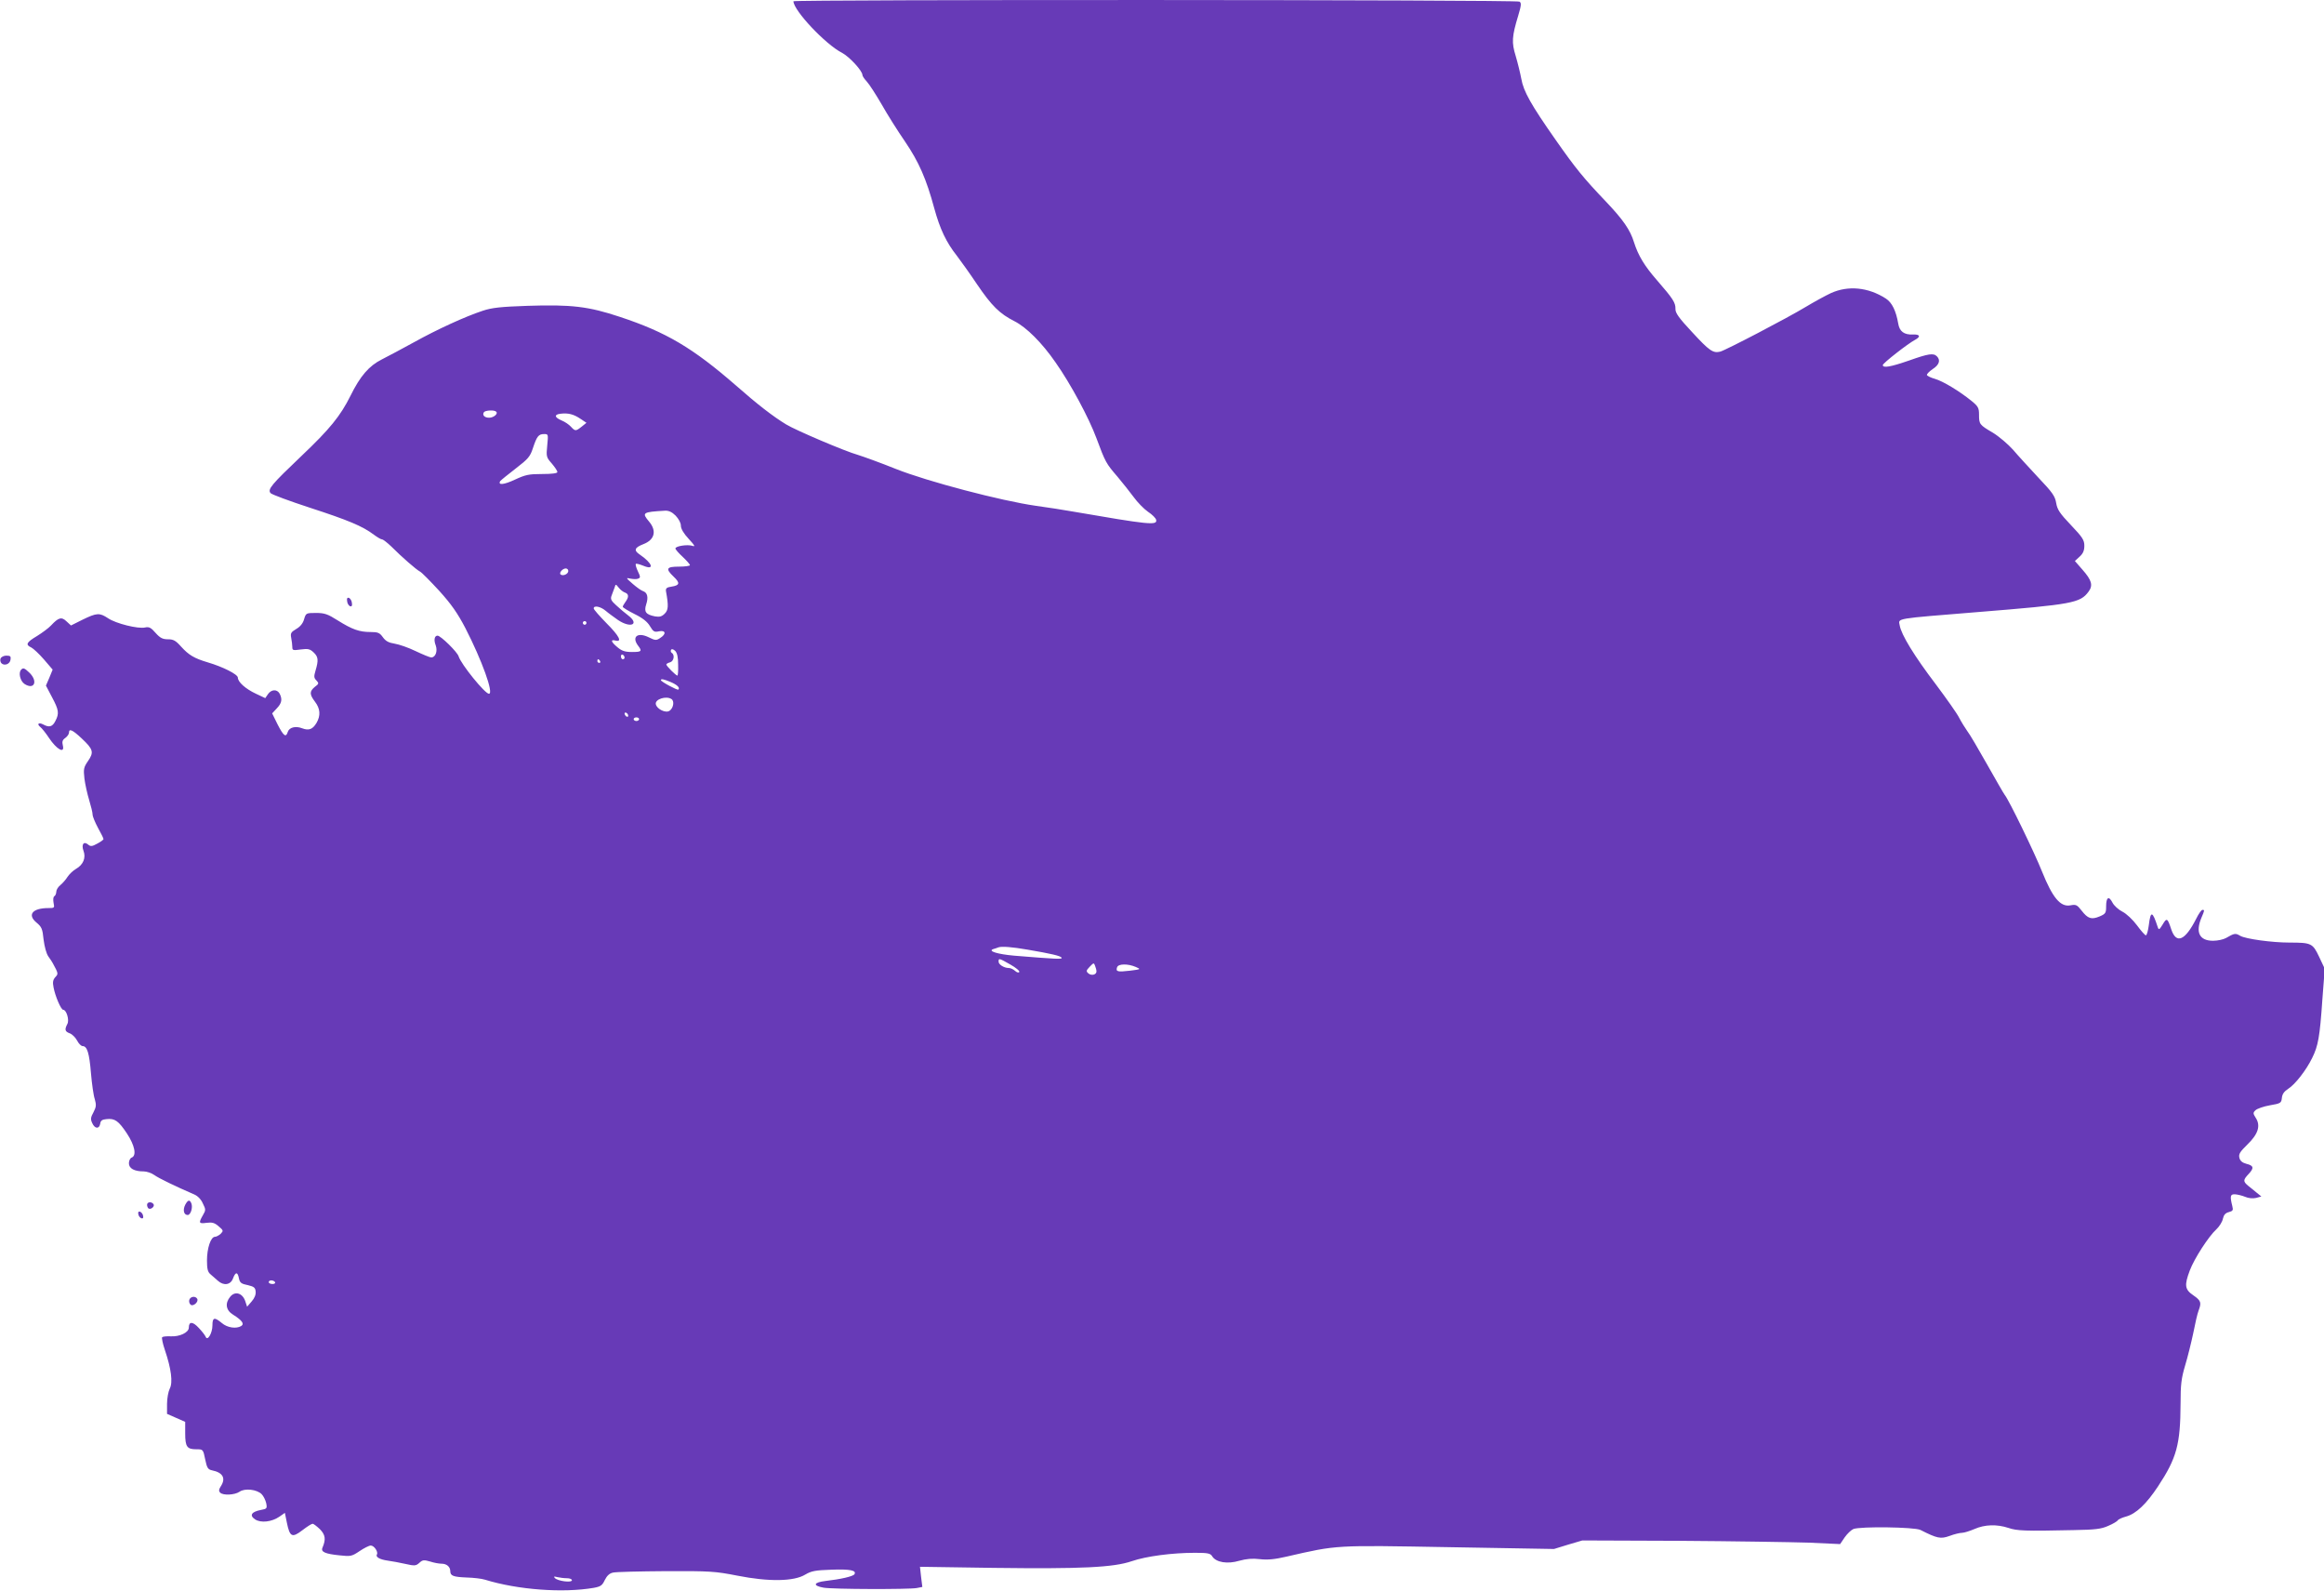 <?xml version="1.0" standalone="no"?>
<!DOCTYPE svg PUBLIC "-//W3C//DTD SVG 20010904//EN"
 "http://www.w3.org/TR/2001/REC-SVG-20010904/DTD/svg10.dtd">
<svg version="1.0" xmlns="http://www.w3.org/2000/svg"
 width="1280pt" height="876pt" viewBox="0 0 1280 876"
 preserveAspectRatio="xMidYMid meet">
<g transform="translate(0,876) scale(0.1,-0.1)"
fill="#673ab7" stroke="none">
<path d="M4370 8753 c1 -51 177 -238 268 -284 41 -22 112 -99 112 -122 0 -6
11 -22 24 -36 14 -15 50 -71 82 -126 31 -55 89 -147 129 -205 76 -112 117
-205 161 -368 31 -113 66 -187 124 -260 22 -29 73 -100 111 -157 81 -119 124
-162 207 -204 65 -33 151 -118 226 -227 82 -116 184 -306 225 -417 49 -132 53
-139 116 -212 28 -33 68 -84 89 -112 21 -29 56 -65 79 -81 23 -15 43 -35 45
-45 6 -31 -40 -26 -463 47 -44 8 -134 22 -200 31 -190 27 -598 134 -771 203
-82 33 -176 67 -208 77 -69 19 -344 136 -396 168 -71 43 -158 110 -276 214
-239 208 -385 294 -639 378 -174 58 -268 69 -511 61 -145 -5 -194 -10 -245
-27 -97 -32 -250 -102 -378 -173 -64 -35 -144 -78 -178 -95 -70 -35 -119 -91
-173 -201 -55 -110 -113 -182 -269 -330 -167 -159 -188 -184 -171 -205 7 -8
105 -44 218 -81 209 -68 289 -101 351 -148 19 -14 39 -26 45 -26 6 0 29 -18
51 -39 59 -59 137 -127 158 -138 10 -5 57 -53 106 -106 67 -74 101 -123 144
-205 91 -177 158 -362 130 -362 -22 0 -154 163 -167 206 -7 24 -99 114 -116
114 -17 0 -22 -24 -10 -54 11 -31 -1 -66 -25 -66 -7 0 -46 16 -86 35 -39 19
-91 37 -116 41 -32 5 -49 14 -64 35 -18 25 -27 29 -68 29 -62 0 -101 14 -181
64 -55 35 -73 41 -120 41 -54 0 -55 -1 -65 -34 -6 -23 -22 -42 -43 -54 -30
-18 -33 -24 -28 -50 3 -16 6 -39 6 -50 0 -18 4 -19 47 -13 39 5 50 3 70 -16
26 -24 28 -43 11 -100 -10 -33 -9 -41 5 -55 14 -15 14 -18 -9 -35 -30 -25 -30
-41 1 -82 29 -38 32 -76 8 -117 -21 -35 -42 -43 -79 -29 -36 14 -71 5 -79 -20
-10 -33 -23 -23 -56 41 l-30 61 25 27 c28 29 32 51 16 82 -14 25 -45 24 -64
-3 l-15 -22 -51 24 c-58 27 -100 65 -100 89 0 18 -84 60 -166 84 -74 22 -104
40 -146 86 -30 34 -43 41 -73 41 -29 0 -43 7 -68 35 -25 29 -36 35 -58 30 -38
-9 -162 22 -204 51 -47 31 -62 30 -140 -8 l-64 -32 -25 23 c-27 26 -44 21 -85
-23 -13 -14 -48 -40 -77 -58 -59 -35 -65 -48 -32 -63 12 -6 43 -35 70 -66 l48
-56 -18 -44 -19 -44 33 -63 c38 -71 41 -90 19 -132 -16 -32 -34 -37 -67 -19
-25 13 -37 3 -16 -14 8 -6 30 -33 47 -59 44 -66 89 -90 77 -42 -5 20 -2 30 14
41 11 8 20 21 20 29 0 24 19 16 70 -32 64 -60 68 -76 35 -124 -24 -35 -26 -44
-20 -97 4 -32 16 -85 26 -118 10 -33 19 -69 19 -80 0 -11 14 -44 30 -74 17
-30 30 -57 30 -61 0 -4 -15 -15 -34 -25 -29 -16 -37 -17 -51 -5 -24 20 -38 0
-25 -35 14 -38 -1 -76 -41 -99 -16 -9 -37 -29 -47 -44 -9 -15 -27 -35 -39 -45
-13 -10 -23 -27 -23 -37 0 -10 -5 -22 -11 -25 -6 -4 -7 -19 -4 -36 6 -28 5
-29 -29 -29 -86 0 -117 -36 -66 -79 30 -25 34 -35 40 -94 5 -39 15 -77 26 -93
11 -15 22 -32 25 -38 31 -57 31 -58 13 -77 -12 -14 -15 -27 -9 -56 9 -48 41
-123 53 -123 18 0 35 -57 23 -78 -16 -31 -14 -42 14 -52 13 -5 31 -23 40 -40
8 -16 22 -30 30 -30 25 0 37 -38 46 -149 5 -58 14 -123 21 -143 9 -32 8 -43
-7 -72 -16 -29 -17 -39 -7 -60 14 -32 39 -34 44 -3 2 17 11 23 35 25 46 5 66
-10 112 -79 43 -65 55 -122 26 -133 -8 -3 -15 -17 -15 -31 0 -29 30 -45 82
-45 16 0 43 -9 58 -20 25 -18 114 -61 218 -106 20 -8 39 -27 49 -50 17 -34 17
-37 0 -66 -24 -42 -22 -47 21 -41 31 4 44 0 66 -19 27 -23 27 -25 12 -41 -10
-9 -24 -17 -32 -17 -23 0 -44 -63 -44 -130 0 -47 4 -64 20 -77 11 -10 29 -26
40 -35 32 -29 70 -23 83 12 14 38 26 38 33 1 5 -24 13 -30 48 -37 34 -8 42
-13 44 -35 2 -17 -6 -37 -22 -55 l-25 -29 -11 33 c-16 43 -56 54 -82 22 -30
-36 -24 -75 16 -99 49 -31 63 -50 45 -62 -27 -17 -77 -10 -107 16 -41 34 -52
32 -52 -13 0 -42 -27 -88 -37 -63 -3 8 -20 30 -38 49 -33 36 -55 37 -55 2 0
-27 -51 -51 -100 -48 -22 1 -43 -1 -47 -5 -3 -4 3 -35 15 -70 35 -103 45 -179
27 -213 -8 -16 -15 -54 -15 -84 l0 -55 50 -22 50 -22 0 -63 c0 -74 10 -88 61
-88 37 0 38 0 49 -55 10 -48 15 -56 38 -61 60 -12 77 -44 48 -88 -11 -17 -12
-26 -3 -35 16 -16 79 -13 106 5 29 21 96 13 122 -13 10 -10 21 -32 25 -49 6
-30 4 -32 -29 -38 -52 -10 -65 -30 -32 -52 32 -21 92 -14 134 15 l30 21 11
-54 c16 -79 29 -85 85 -42 26 20 51 36 57 36 5 0 23 -14 40 -30 30 -31 34 -55
14 -102 -10 -23 15 -34 94 -42 62 -7 68 -5 110 23 25 17 53 31 62 31 19 0 42
-35 34 -49 -9 -14 16 -28 59 -34 22 -3 66 -11 97 -18 52 -12 59 -11 78 6 17
16 25 17 59 7 21 -7 49 -12 63 -12 28 0 48 -17 48 -41 0 -26 17 -32 90 -35 37
-1 82 -6 101 -12 182 -56 429 -74 599 -45 38 7 47 13 61 43 12 24 26 37 45 41
16 4 147 7 291 8 246 1 272 -1 395 -25 172 -34 311 -32 373 6 34 20 55 24 145
27 102 4 139 -4 126 -25 -7 -12 -78 -28 -159 -37 -67 -8 -72 -26 -11 -37 49
-9 471 -10 513 -2 l31 6 -7 56 -6 55 405 -6 c484 -6 660 2 762 37 79 27 221
46 348 46 72 0 85 -3 95 -20 21 -33 84 -43 148 -24 40 11 73 14 114 9 43 -5
82 -1 147 14 283 65 262 63 896 52 l577 -10 78 24 78 23 535 -2 c294 -2 614
-7 710 -10 l175 -8 25 37 c14 20 35 40 48 46 39 15 335 11 369 -5 93 -47 111
-51 161 -33 26 10 57 17 68 17 12 0 43 10 69 21 57 25 123 27 187 6 47 -16 89
-18 358 -12 120 2 153 6 191 23 26 11 50 25 53 31 4 6 25 15 47 21 54 15 111
69 175 166 103 156 123 231 124 455 0 105 4 139 25 210 14 46 34 127 45 179
10 52 23 108 29 123 17 45 14 55 -29 85 -47 32 -50 55 -19 137 24 64 103 187
147 227 16 15 32 41 35 57 5 22 14 32 33 37 22 6 25 10 19 33 -14 56 -11 66
15 65 14 -1 39 -7 56 -14 18 -8 42 -10 60 -6 l29 8 -26 21 c-15 12 -36 30 -48
39 -27 23 -27 31 4 64 31 33 28 46 -13 56 -22 6 -34 16 -38 33 -5 20 3 33 44
73 60 58 74 104 46 147 -15 24 -16 28 -1 42 8 8 44 21 79 27 60 10 63 13 66
41 2 21 13 36 35 50 38 24 99 102 132 170 33 66 42 117 56 321 l13 170 -31 66
c-35 74 -43 78 -162 78 -98 0 -242 20 -272 37 -27 16 -32 15 -79 -12 -14 -8
-46 -15 -71 -15 -75 0 -98 46 -64 127 18 42 18 43 5 43 -5 0 -21 -22 -34 -49
-61 -120 -109 -141 -137 -59 -21 64 -25 66 -48 27 -18 -29 -21 -31 -27 -13
-29 89 -39 91 -49 9 -4 -30 -11 -55 -16 -55 -5 0 -27 25 -49 55 -23 31 -58 64
-80 75 -22 11 -47 34 -55 50 -20 39 -35 30 -35 -21 0 -36 -3 -41 -36 -55 -45
-19 -65 -12 -99 32 -25 32 -31 35 -62 29 -55 -10 -98 42 -156 186 -41 103
-183 396 -206 423 -5 6 -48 81 -96 166 -48 85 -97 169 -110 185 -12 17 -32 49
-44 72 -11 23 -70 106 -129 185 -118 155 -191 274 -199 325 -7 40 -34 35 432
73 521 42 562 50 608 112 26 35 18 63 -34 122 l-41 47 26 24 c19 17 26 34 26
60 0 31 -10 47 -74 114 -61 64 -75 85 -81 121 -6 38 -21 59 -99 141 -50 54
-113 122 -139 153 -27 30 -76 72 -110 93 -75 44 -77 47 -77 100 0 37 -5 46
-42 76 -67 54 -156 108 -201 121 -22 6 -42 16 -44 21 -1 6 13 20 32 33 36 23
44 49 23 70 -19 19 -46 15 -153 -23 -101 -35 -145 -43 -145 -25 0 10 138 118
178 139 32 17 27 31 -11 29 -50 -2 -75 17 -82 60 -12 70 -34 116 -68 138 -98
63 -208 73 -303 30 -30 -14 -92 -48 -137 -75 -104 -63 -442 -239 -472 -247
-40 -10 -60 4 -155 107 -73 78 -93 106 -92 128 1 34 -14 57 -101 157 -70 80
-104 137 -127 209 -21 69 -60 125 -154 224 -125 131 -168 184 -278 341 -136
194 -177 267 -189 336 -6 32 -20 89 -31 126 -23 74 -21 107 14 222 17 57 18
70 7 77 -17 11 -3999 12 -3999 2z m-1637 -2260 c12 -11 -14 -33 -39 -33 -25 0
-39 14 -29 30 7 11 58 14 68 3z m464 -39 l33 -22 -26 -21 c-33 -26 -36 -26
-60 0 -10 11 -33 27 -51 34 -40 17 -42 33 -5 37 42 5 72 -3 109 -28z m-183
-147 c-6 -61 -5 -65 25 -99 17 -20 31 -41 31 -47 0 -7 -29 -11 -84 -11 -73 0
-92 -4 -150 -31 -60 -28 -95 -32 -81 -8 4 5 42 36 85 69 69 53 80 66 95 112
22 66 31 78 62 78 23 0 23 -1 17 -63z m707 -386 c17 -18 29 -40 29 -55 0 -17
15 -43 43 -73 35 -38 38 -45 19 -38 -28 8 -92 -2 -92 -15 0 -5 18 -26 40 -46
22 -21 40 -41 40 -46 0 -4 -27 -8 -60 -8 -70 0 -76 -11 -30 -55 37 -35 34 -48
-11 -55 -27 -4 -33 -9 -31 -25 15 -82 13 -104 -7 -124 -16 -16 -28 -19 -53
-15 -51 10 -62 25 -49 66 13 39 7 65 -17 73 -10 3 -35 21 -57 40 -38 33 -39
35 -13 29 16 -3 35 -4 43 0 13 5 13 10 -2 41 -9 19 -14 37 -11 40 3 3 21 -2
41 -10 64 -27 51 14 -20 62 -34 23 -28 38 21 57 62 24 74 73 31 124 -41 49
-37 53 88 60 20 1 38 -7 58 -27z m-591 -305 c0 -16 -27 -29 -41 -20 -13 8 9
34 27 34 8 0 14 -6 14 -14z m313 -119 c21 -8 21 -25 2 -51 -8 -11 -15 -23 -15
-27 0 -4 29 -22 65 -40 45 -22 71 -43 85 -67 18 -30 24 -34 50 -28 37 7 41
-15 6 -37 -21 -14 -27 -14 -63 4 -61 30 -96 3 -58 -47 23 -30 18 -34 -34 -34
-39 0 -56 6 -80 26 -36 30 -40 44 -11 37 39 -10 20 26 -50 96 -38 39 -70 75
-70 81 0 18 38 11 67 -14 15 -13 46 -35 67 -50 70 -47 121 -24 55 26 -17 13
-46 37 -65 55 -29 26 -33 35 -25 55 5 12 12 32 16 43 6 20 6 20 23 -1 9 -12
25 -24 35 -27z m-213 -167 c0 -5 -4 -10 -10 -10 -5 0 -10 5 -10 10 0 6 5 10
10 10 6 0 10 -4 10 -10z m505 -230 c1 -33 -1 -60 -4 -60 -8 0 -61 53 -61 61 0
4 9 9 20 12 21 5 28 41 10 52 -6 4 -7 11 -4 17 4 6 12 4 23 -6 11 -12 16 -35
16 -76z m-295 39 c0 -5 -4 -9 -10 -9 -5 0 -10 7 -10 16 0 8 5 12 10 9 6 -3 10
-10 10 -16z m-135 -19 c3 -5 1 -10 -4 -10 -6 0 -11 5 -11 10 0 6 2 10 4 10 3
0 8 -4 11 -10z m388 -115 c36 -15 54 -32 43 -42 -5 -5 -96 44 -96 52 0 9 17 5
53 -10z m5 -94 c18 -11 11 -51 -11 -65 -21 -14 -70 10 -75 37 -5 27 57 47 86
28z m-238 -92 c0 -6 -4 -7 -10 -4 -5 3 -10 11 -10 16 0 6 5 7 10 4 6 -3 10
-11 10 -16z m60 -19 c0 -5 -7 -10 -15 -10 -8 0 -15 5 -15 10 0 6 7 10 15 10 8
0 15 -4 15 -10z m2140 -1269 c129 -22 181 -34 187 -44 6 -10 -29 -8 -262 11
-90 8 -146 25 -115 36 8 2 22 7 30 10 18 6 74 2 160 -13z m-95 -82 c30 -17 52
-35 49 -41 -4 -5 -13 -3 -23 6 -10 9 -25 16 -35 16 -26 0 -56 19 -56 35 0 20
2 20 65 -16z m474 -37 c1 -19 -27 -26 -44 -12 -14 12 -13 16 7 37 21 22 23 23
29 6 4 -10 8 -24 8 -31z m216 24 c30 -13 30 -13 -33 -21 -68 -8 -78 -5 -69 20
8 19 60 19 102 1z m-4740 -1736 c3 -5 -3 -10 -14 -10 -12 0 -21 5 -21 10 0 6
6 10 14 10 8 0 18 -4 21 -10z m1608 -1630 c15 0 27 -5 27 -11 0 -15 -78 -5
-94 12 -8 9 -5 10 14 5 14 -3 37 -6 53 -6z"/>
<path d="M1912 5449 c1 -12 9 -24 16 -27 9 -3 13 3 10 19 -1 12 -9 24 -16 27
-9 3 -13 -3 -10 -19z"/>
<path d="M3 5134 c-3 -8 -1 -20 5 -26 16 -16 47 -5 50 20 3 18 -1 22 -23 22
-14 0 -28 -7 -32 -16z"/>
<path d="M117 5073 c-17 -16 -6 -63 18 -79 53 -34 75 13 29 60 -28 27 -36 31
-47 19z"/>
<path d="M1020 2126 c-14 -28 -8 -56 14 -56 16 0 29 41 20 64 -9 22 -19 20
-34 -8z"/>
<path d="M810 2126 c0 -8 4 -17 8 -20 13 -8 35 11 28 23 -10 16 -36 14 -36 -3z"/>
<path d="M762 2074 c1 -9 9 -19 16 -22 9 -3 13 2 10 14 -1 9 -9 19 -16 22 -9
3 -13 -2 -10 -14z"/>
<path d="M1043 1604 c-3 -8 -1 -20 6 -27 14 -14 47 15 37 32 -10 16 -36 13
-43 -5z"/>
</g>
</svg>
